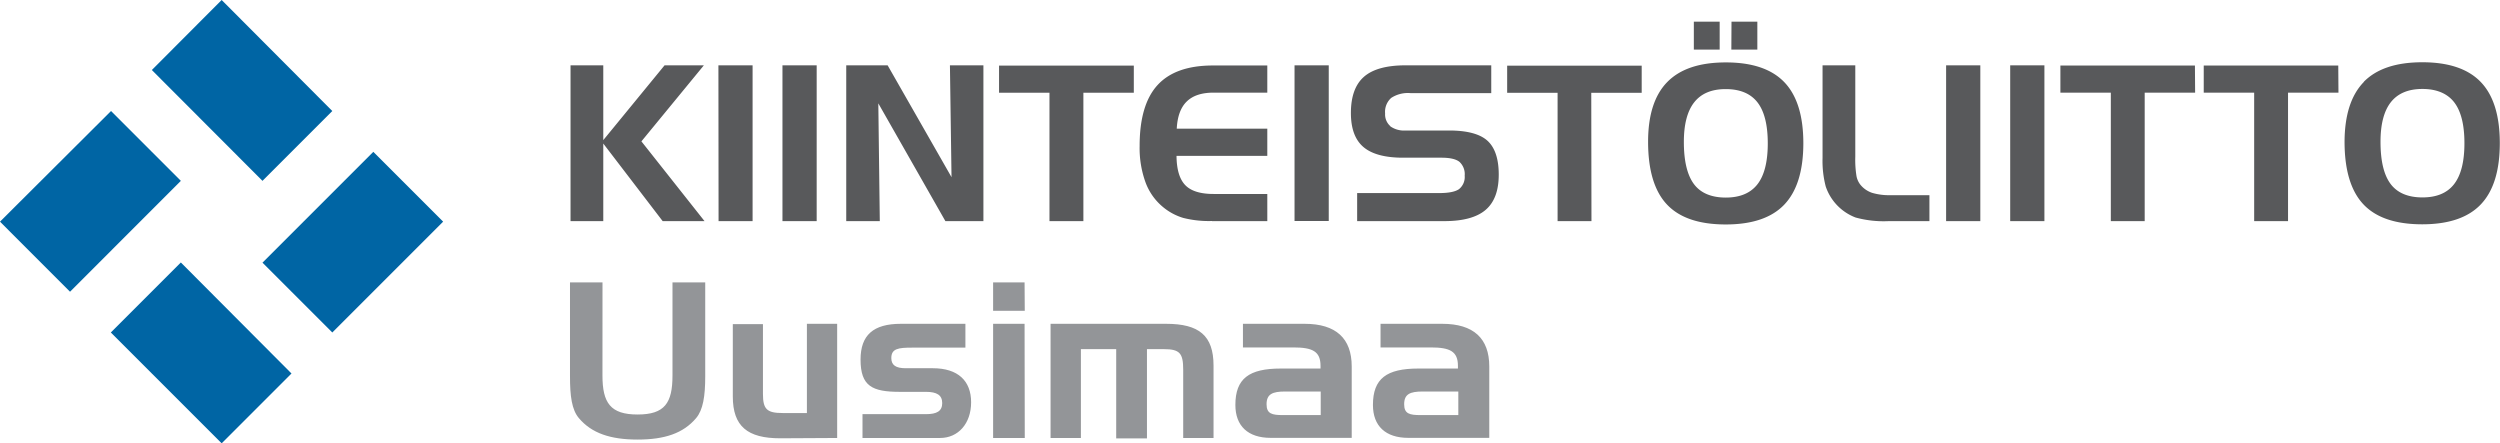 <svg id="Uusimaa" xmlns="http://www.w3.org/2000/svg" xmlns:xlink="http://www.w3.org/1999/xlink" viewBox="0 0 644.44 114.28"><defs><style>.cls-1{fill:none;}.cls-2{fill:#0065a4;}.cls-3{clip-path:url(#clip-path);}.cls-4{fill:#58595b;}.cls-5{fill:#939598;}</style><clipPath id="clip-path"><rect class="cls-1" width="644.44" height="114.28"/></clipPath></defs><title>Uusimaa_logo</title><path class="cls-2" d="M28.57,85.71l28.57,28.57,18-18L46.62,67.66Zm39.09-18,18,18,28.57-28.57-18-18ZM0,57.14,18.05,75.2,46.62,46.62l-18-18ZM57.14,0l-18,18.05L67.66,46.62l18-18Z"/><g class="cls-3"><path class="cls-4" d="M613.64,36.55q0-6.85,2.69-10.24c1.79-2.25,4.5-3.38,8.11-3.38s6.4,1.14,8.17,3.41,2.66,5.8,2.66,10.57-.89,8.26-2.66,10.55-4.49,3.43-8.17,3.43-6.45-1.15-8.19-3.46-2.61-5.93-2.61-10.88M609.37,21.1q-4.95,5.05-5,15.4,0,11,4.85,16.16t15.17,5.16q10.21,0,15.1-5.13t4.9-15.78q0-10.65-4.9-15.76t-15.1-5.1q-10.12,0-15.07,5.05m-6.57-4.21H568.07v7h13V57h8.73V23.88h13Zm-36.95,0H531.12v7h13V57h8.73V23.88h13Zm-55.32-.05h-8.82V57h8.82Zm-32.23,0h-8.44V40.7a26,26,0,0,0,.82,7.37,13,13,0,0,0,7.7,8,27.43,27.43,0,0,0,8.36.94h10.67V50.31h-9.94a15.47,15.47,0,0,1-4.83-.6,6.61,6.61,0,0,1-2.95-2,5.07,5.07,0,0,1-1.08-2.31,26.45,26.45,0,0,1-.31-5ZM181.61,57,165.34,36.44l16.1-19.6H171.31l-15.8,19.28V16.84h-8.44V57h8.44V37L170.82,57Zm3.62,0H194V16.84h-8.81ZM527,16.84h-8.82V57H527ZM201.7,57h8.82V16.84H201.7Zm42,0h9.8V16.84h-8.63l.41,28.83L228.81,16.84H218.14V57h8.65l-.38-30.36Zm35.57-33.09h13v-7H257.53v7h13V57h8.74ZM312.42,57h14.26V50H312.83q-5.13,0-7.32-2.3t-2.23-7.53h23.4v-7l-23.34,0q.24-4.73,2.57-7c1.56-1.53,3.86-2.29,6.92-2.29h13.85v-7h-14q-9.68,0-14.3,5.06t-4.61,15.72a25.83,25.83,0,0,0,1.55,9.43,14.94,14.94,0,0,0,4.62,6.4A14.77,14.77,0,0,0,305,56.17a26.92,26.92,0,0,0,7.42.8m21.28,0h8.82V16.84H333.7Zm24.69-24.46a4,4,0,0,1-1.34-3.27,4.79,4.79,0,0,1,1.57-4A7.85,7.85,0,0,1,363.55,24h20.86V16.84H362.32q-7.35,0-10.72,2.95t-3.37,9.34q0,6,3.21,8.75t10.14,2.77h10c2.18,0,3.72.35,4.62,1.06a4.3,4.3,0,0,1,1.36,3.58,4,4,0,0,1-1.48,3.48q-1.47,1-5.08,1H349.84V57h22.47q7.26,0,10.65-2.9T386.34,45c0-4.08-1-7-2.93-8.74s-5.25-2.62-9.87-2.62H362.37a6.17,6.17,0,0,1-4-1.09m51.82-8.63h13v-7H388.51v7h13V57h8.73Zm26.44-11.14h6.66V5.59h-6.66Zm9.67,0H453V5.59h-6.66Zm9.39,24.17q0,7.13-2.66,10.55c-1.77,2.28-4.5,3.43-8.17,3.43s-6.46-1.15-8.19-3.46-2.61-5.93-2.61-10.88q0-6.85,2.69-10.24t8.11-3.38c3.67,0,6.4,1.14,8.17,3.41s2.66,5.8,2.66,10.57m9.17,0q0-10.65-4.9-15.76t-15.1-5.1q-10.12,0-15.07,5.05t-4.95,15.4q0,11,4.85,16.16t15.17,5.16q10.22,0,15.1-5.13t4.9-15.78"/><path class="cls-5" d="M366.2,107c-2.85,0-4.24-.33-4.24-2.79,0-2.62,1.5-3.29,4.8-3.29h9.16V107ZM355.87,83.47v6.09h12.95c4.92,0,7,1,7,4.75V95H365.64c-8.21,0-11.73,2.57-11.73,9.39,0,5.41,3.24,8.48,9.11,8.48H383.9V94.47c0-7.26-4.07-11-12.12-11ZM330.73,107c-2.84,0-4.24-.33-4.24-2.79,0-2.62,1.51-3.29,4.8-3.29h9.16V107ZM320.4,83.47v6.09h13c4.92,0,7,1,7,4.75V95H330.18c-8.21,0-11.73,2.57-11.73,9.39,0,5.41,3.24,8.48,9.1,8.48h20.89V94.47c0-7.26-4.08-11-12.12-11Zm-49.59,0V112.9h7.82V90h9.1v23h7.93V90H300c4.13,0,5,1.06,5,5.31V112.9h7.82V94.25c0-7.76-3.74-10.78-12.23-10.78Zm-6.7-10.67H256v7.32h8.16Zm0,10.67H256V112.9h8.16Zm-41.78,23.29v6.14h20c4.64,0,8-3.68,8-9.21s-3.4-8.77-9.88-8.77h-7c-2.51,0-3.69-.78-3.69-2.62,0-2.46,1.85-2.69,5.37-2.69h13.73V83.47H232.22c-7.1,0-10.39,2.91-10.39,9.22,0,6.87,3,8.32,10.16,8.32h6.71c2.79,0,4.18.84,4.18,2.9s-1.39,2.85-4.18,2.85Zm-6.53,6.14V83.47H208v23h-6.25c-4.08,0-5.08-1-5.08-4.92v-18h-7.77v18.65c0,7.71,3.8,10.78,12.23,10.78ZM155.31,72.8h-8.38V97c0,5.08.45,8.6,2.29,10.78,3.3,3.91,8.16,5.53,15.14,5.53s11.78-1.62,15.08-5.53c1.79-2.12,2.35-5.64,2.35-10.78V72.8h-8.44v24c0,7.09-2,10.05-9,10.05s-9.05-3-9.05-10.05Z"/></g></svg>